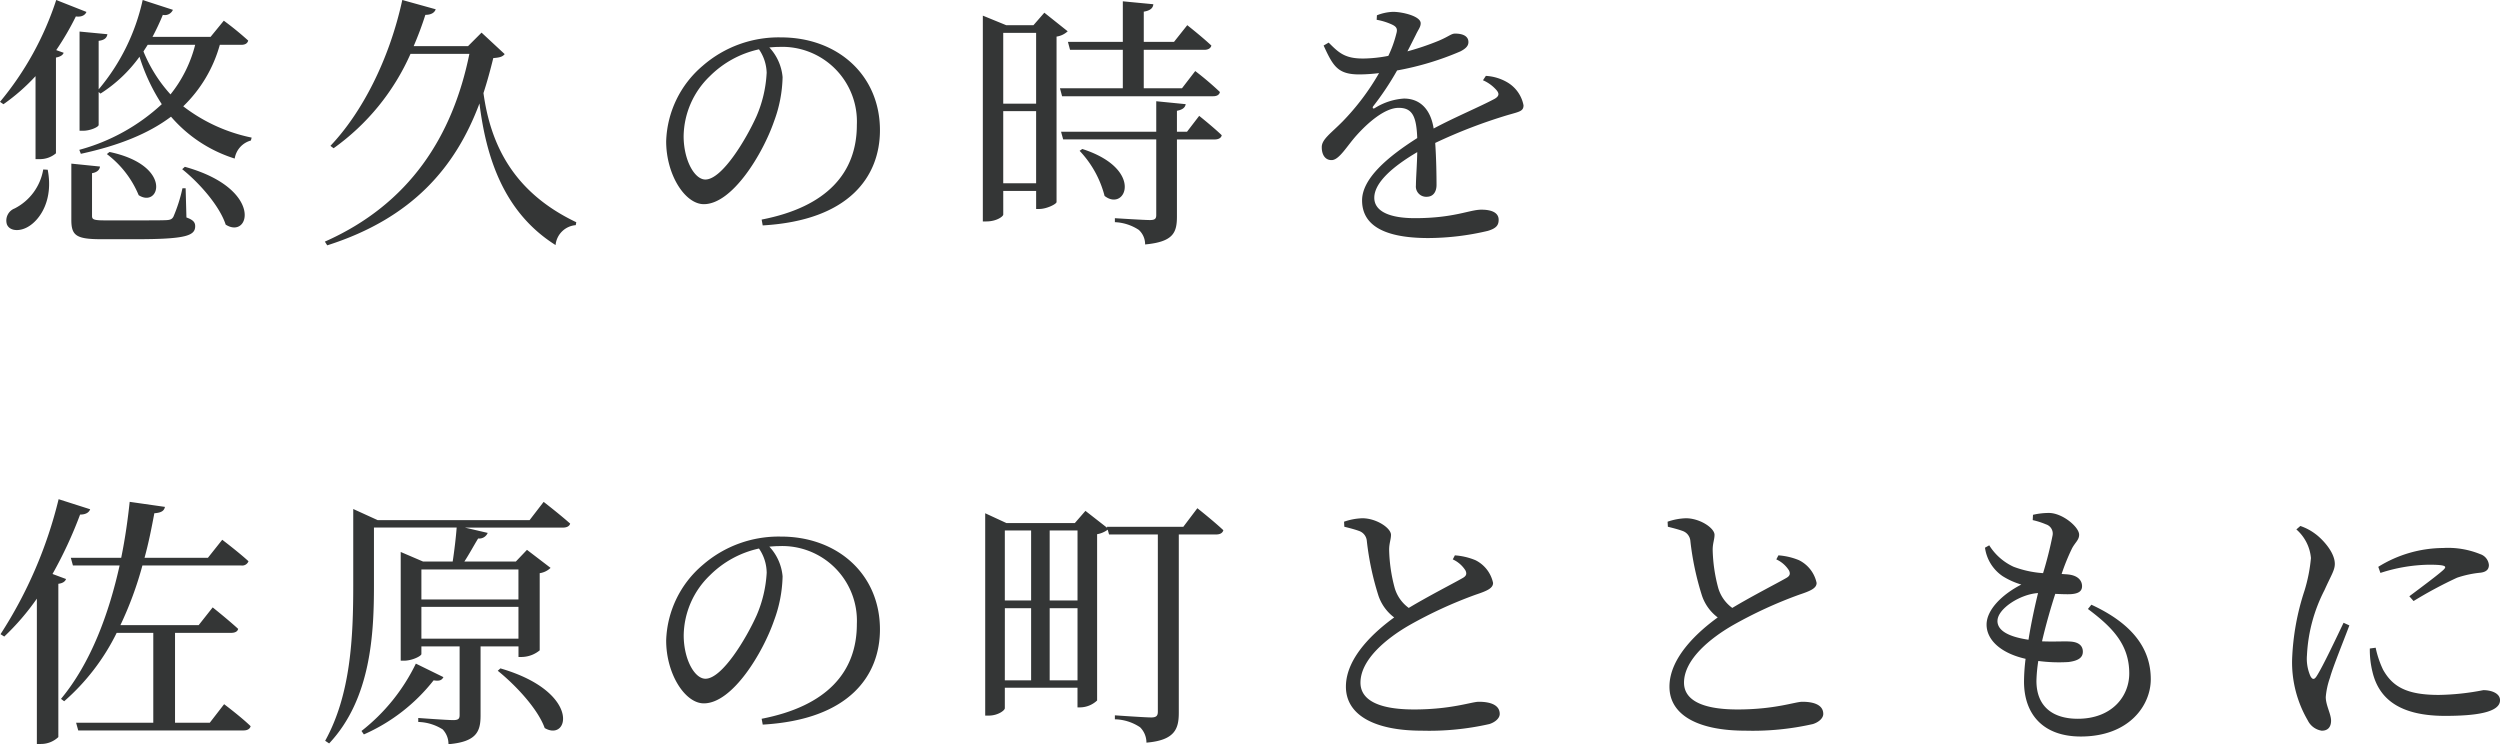 <svg xmlns="http://www.w3.org/2000/svg" width="320.518" height="95.416" viewBox="0 0 320.518 95.416">
  <path id="Path_60968" data-name="Path 60968" d="M6.426-6.9a6.884,6.884,0,0,1-3.672,5A1.662,1.662,0,0,0,1.768.136c.374.918,1.7.918,2.72.306C6.018-.442,7.752-2.992,7-6.868ZM8.092-28.628A39.562,39.562,0,0,1,.884-15.572l.442.306a25.209,25.209,0,0,0,4.114-3.6V-8.228h.476a3.158,3.158,0,0,0,2.142-.748V-21.25c.544-.1.884-.306.986-.612l-.952-.34a35.852,35.852,0,0,0,2.516-4.318c.748.1,1.19-.17,1.36-.578ZM24.684-4.488h-.408A19.974,19.974,0,0,1,23.12-.85c-.17.306-.374.408-.85.442-.51.034-1.972.034-3.774.034H14.314c-1.462,0-1.632-.136-1.632-.578V-6.426c.646-.1.986-.442,1.02-.85L10.03-7.65V-.442c0,2.006.612,2.482,3.842,2.482h4.454c6.358,0,7.582-.442,7.582-1.666,0-.51-.272-.816-1.122-1.122Zm-10.1-4.386a12.688,12.688,0,0,1,4.08,5.27c2.686,1.734,4.454-3.808-3.74-5.542Zm9.656,1.938C26.418-5.2,29.036-2.244,29.818.17c3.094,1.972,4.93-4.59-5.236-7.412Zm1.666-15.946a16.69,16.69,0,0,1-3.162,6.358,18.7,18.7,0,0,1-3.468-5.508c.17-.272.374-.578.544-.85Zm5.916,0c.476,0,.782-.17.884-.544a40,40,0,0,0-3.128-2.55L27.88-23.9H20.434a30.9,30.9,0,0,0,1.326-2.822,1.125,1.125,0,0,0,1.292-.646l-3.876-1.258A26.649,26.649,0,0,1,13.532-17.17v-6.222c.782-.1,1.054-.408,1.122-.85l-3.57-.34v12.716h.476c.884,0,1.972-.476,1.972-.748V-16.83l.238.2a18.21,18.21,0,0,0,5-4.726,24.519,24.519,0,0,0,2.856,6.086A25.252,25.252,0,0,1,11.05-9.418l.2.51c4.862-1.054,8.67-2.584,11.56-4.76A17.8,17.8,0,0,0,30.974-8.3a2.861,2.861,0,0,1,2.074-2.312l.1-.374a21.419,21.419,0,0,1-8.772-4.012,17.446,17.446,0,0,0,4.692-7.888Zm30.8-1.564-1.734,1.734h-6.97a42.726,42.726,0,0,0,1.5-4.012c.782,0,1.19-.306,1.326-.714l-4.284-1.19c-1.666,7.684-5.2,14.484-9.214,18.7l.408.306a29.507,29.507,0,0,0,9.86-12.1h7.548c-2.142,10.54-7.65,19.244-18.53,24.072l.306.476c10.982-3.5,16.49-10.1,19.516-18.19.85,6.834,3.06,13.94,9.758,18.156A2.825,2.825,0,0,1,74.7.238l.068-.374c-8.058-3.842-10.982-9.928-11.9-16.558.476-1.462.884-2.958,1.258-4.488.85-.068,1.19-.17,1.462-.51Zm36.55,5.2a15.988,15.988,0,0,1-1.292,5.508c-1.326,2.958-4.42,8.126-6.562,8.126-1.394,0-2.788-2.482-2.788-5.576A10.87,10.87,0,0,1,91.9-18.87a12.774,12.774,0,0,1,6.29-3.434A5.555,5.555,0,0,1,99.178-19.244ZM98.668.272C109.854-.374,113.7-6.086,113.7-11.934c0-7.072-5.44-11.9-12.682-11.9A14.82,14.82,0,0,0,90.984-20.2a13.209,13.209,0,0,0-4.692,9.69c0,4.284,2.414,8.058,4.828,8.058,3.672,0,7.582-6.494,9.01-10.642a17.189,17.189,0,0,0,1.088-5.644,6.394,6.394,0,0,0-1.7-3.808c.442-.034.85-.068,1.258-.068a9.576,9.576,0,0,1,9.962,10c0,6.12-3.808,10.506-12.206,12.138Zm30.838-5.406v-9.248h4.216v9.248Zm4.216-19.278v9.078h-4.216v-9.078ZM134.776-27l-1.394,1.6h-3.5l-2.992-1.224V-.238h.442c1.326,0,2.176-.646,2.176-.884V-4.148h4.216v2.312h.408c.918,0,2.176-.612,2.21-.884V-23.936a2.658,2.658,0,0,0,1.428-.68Zm21.658,10.71c.442,0,.782-.17.85-.544a39.536,39.536,0,0,0-3.162-2.686l-1.7,2.21h-4.9v-4.93h7.752c.476,0,.816-.17.918-.544C155.006-23.9,153.1-25.4,153.1-25.4l-1.7,2.142h-3.876v-3.876c.85-.136,1.19-.476,1.224-.952l-3.91-.374v5.2H137.8l.272,1.02h6.766v4.93h-8.058l.272,1.02Zm-17.136,7a13.158,13.158,0,0,1,3.2,5.78c2.686,2.108,5.168-3.434-2.856-6.018Zm13.77-2.448h-1.292v-2.686c.714-.136,1.054-.408,1.122-.85l-3.774-.374v3.91H136.918l.272.986h11.934v9.69c0,.476-.17.646-.816.646-.748,0-4.488-.238-4.488-.238v.51a6.026,6.026,0,0,1,3.06.986,2.478,2.478,0,0,1,.816,1.87c3.638-.34,4.08-1.53,4.08-3.6v-9.86H156.6c.476,0,.85-.17.918-.544-1.054-1.02-2.89-2.482-2.89-2.482Zm37.944-6.6a4.878,4.878,0,0,1,1.666,1.19c.476.51.408.85-.17,1.19-1.9,1.02-5.168,2.38-7.82,3.808-.374-2.414-1.7-3.842-3.808-3.842a8,8,0,0,0-3.74,1.224c-.238.136-.34-.034-.2-.238a36.62,36.62,0,0,0,3.06-4.59,37.079,37.079,0,0,0,8.126-2.448c.714-.374,1.02-.714,1.02-1.19,0-.816-.816-1.088-1.7-1.088-.51,0-.748.34-2.108.918a33.763,33.763,0,0,1-4.012,1.36c.408-.782.816-1.6,1.088-2.142.34-.714.612-.986.612-1.462,0-.918-2.38-1.462-3.536-1.462a6.151,6.151,0,0,0-2.074.442l-.034.578a8,8,0,0,1,1.972.612c.646.306.714.612.544,1.19a14.564,14.564,0,0,1-1.02,2.822,17.554,17.554,0,0,1-3.128.34c-2.448.034-3.23-.748-4.522-2.04l-.646.374c1.224,2.686,1.836,3.706,4.59,3.706a21.324,21.324,0,0,0,2.516-.17,30.76,30.76,0,0,1-4.658,6.188c-1.5,1.53-2.72,2.312-2.686,3.332,0,.986.476,1.666,1.292,1.632.952-.034,1.938-1.8,3.128-3.128,1.36-1.53,3.6-3.57,5.44-3.57,1.734,0,2.278,1.054,2.38,3.876-3.808,2.414-7.072,5.2-7.072,7.99,0,2.754,2.108,4.828,8.5,4.828a33.633,33.633,0,0,0,7.616-.918c1.156-.34,1.394-.782,1.394-1.428,0-.884-.85-1.292-2.21-1.292-1.53,0-3.5,1.088-8.534,1.088-3.264,0-5.2-.884-5.2-2.618,0-1.938,2.38-4.012,5.508-5.848-.034,1.734-.17,3.4-.17,4.25A1.32,1.32,0,0,0,183.8-3.4c.816,0,1.258-.612,1.258-1.53,0-1.156-.034-3.434-.17-5.372a66.227,66.227,0,0,1,9.384-3.6c1.428-.408,1.938-.476,1.938-1.224a4.36,4.36,0,0,0-2.04-2.924,6.133,6.133,0,0,0-2.788-.85ZM7.616,44.96a54.086,54.086,0,0,0,3.536-7.616c.782,0,1.156-.306,1.292-.68L8.4,35.372A56.218,56.218,0,0,1,.952,52.678l.476.306A31.265,31.265,0,0,0,5.61,48.122V66.754h.51a3.229,3.229,0,0,0,2.244-.884V46.218c.578-.068.884-.306.986-.612ZM27.778,64.034H23.324V52.508h7.208c.476,0,.816-.17.884-.51-1.258-1.156-3.264-2.754-3.264-2.754l-1.8,2.278H16.32a45.29,45.29,0,0,0,2.822-7.65H31.824a.856.856,0,0,0,.918-.544c-1.258-1.156-3.366-2.754-3.366-2.754L27.54,42.886H19.414c.544-1.972.918-3.91,1.258-5.712.952-.068,1.258-.34,1.36-.816l-4.522-.646c-.238,2.244-.578,4.692-1.088,7.174H9.962l.272.986h5.984c-1.36,6.12-3.672,12.478-7.514,17.1l.408.306a28.041,28.041,0,0,0,6.732-8.772h4.692V64.034H10.642l.272.986H32.1c.476,0,.816-.17.918-.544-1.224-1.19-3.4-2.822-3.4-2.822ZM54.2,56.452a24.468,24.468,0,0,1-6.97,8.636l.306.442a23.27,23.27,0,0,0,8.942-6.936c.782.136,1.054-.034,1.258-.408ZM64.7,57.37c2.244,1.8,5.134,4.862,6.018,7.344,3.128,1.836,4.726-4.624-5.678-7.65Zm2.652-12.988v3.842H54.91V44.382ZM54.91,53.256v-4.08H67.354v4.08Zm13.872-15.2H49.3L46.172,36.63v9.758c0,6.664-.306,14.008-3.6,19.958l.51.34c5.406-5.746,5.746-14.178,5.746-20.3V39.01H59.432c-.1,1.326-.306,3.026-.51,4.352H55.114l-2.856-1.224v13.94h.408c1.088,0,2.244-.612,2.244-.85v-.986h4.9v8.806c0,.476-.17.646-.816.646-.782,0-4.488-.272-4.488-.272v.51a6.159,6.159,0,0,1,3.128.952,2.719,2.719,0,0,1,.748,1.9c3.6-.306,4.114-1.632,4.114-3.672V54.242h4.862V55.6H67.8a3.712,3.712,0,0,0,2.278-.85V44.858a2.532,2.532,0,0,0,1.394-.68l-3.026-2.312-1.428,1.5h-6.6c.646-.986,1.224-2.074,1.768-2.958a1.169,1.169,0,0,0,1.224-.714l-2.924-.68h12.58c.476,0,.816-.17.918-.51-1.292-1.156-3.4-2.788-3.4-2.788Zm30.4,6.7a15.988,15.988,0,0,1-1.292,5.508c-1.326,2.958-4.42,8.126-6.562,8.126-1.394,0-2.788-2.482-2.788-5.576A10.87,10.87,0,0,1,91.9,45.13a12.774,12.774,0,0,1,6.29-3.434A5.555,5.555,0,0,1,99.178,44.756Zm-.51,19.516c11.186-.646,15.028-6.358,15.028-12.206,0-7.072-5.44-11.9-12.682-11.9A14.82,14.82,0,0,0,90.984,43.8a13.209,13.209,0,0,0-4.692,9.69c0,4.284,2.414,8.058,4.828,8.058,3.672,0,7.582-6.494,9.01-10.642a17.189,17.189,0,0,0,1.088-5.644,6.394,6.394,0,0,0-1.7-3.808c.442-.034.85-.068,1.258-.068a9.576,9.576,0,0,1,9.962,10c0,6.12-3.808,10.506-12.206,12.138Zm36.788-5.678V49.346h3.57v9.248Zm-5.746-9.248h3.366v9.248H129.71Zm3.366-9.962V48.36H129.71V39.384Zm5.95,0V48.36h-3.57V39.384Zm13.566-.476H142.8l.034.136-2.788-2.176-1.36,1.564h-8.772l-2.72-1.258V63.116h.476c1.122,0,2.04-.646,2.04-.952V59.546h9.316v2.516h.374a3.235,3.235,0,0,0,2.142-.884V39.86a3.191,3.191,0,0,0,1.36-.578l.17.612h6.256V62.606c0,.51-.17.748-.85.748-.782,0-4.658-.272-4.658-.272v.51a6.048,6.048,0,0,1,3.23,1.02,2.782,2.782,0,0,1,.816,1.972c3.672-.306,4.148-1.8,4.148-3.842V39.894h4.794c.476,0,.816-.17.918-.544-1.224-1.156-3.332-2.822-3.332-2.822Zm34.544,4.182a3.758,3.758,0,0,1,1.632,1.428c.2.442.1.714-.408.986-1.122.646-4.386,2.312-6.868,3.808a4.829,4.829,0,0,1-1.8-2.55,20.286,20.286,0,0,1-.714-4.9c0-.85.238-1.326.238-1.938-.034-.884-1.9-2.108-3.672-2.108a7.866,7.866,0,0,0-2.346.442l.034.646c.544.136,1.36.34,1.9.544a1.483,1.483,0,0,1,.986,1.292,36.361,36.361,0,0,0,1.5,7.038,5.819,5.819,0,0,0,2.006,2.754c-2.346,1.7-6.188,5.032-6.188,8.874,0,3.706,3.774,5.644,9.724,5.644a34.87,34.87,0,0,0,8.67-.85c.748-.238,1.326-.748,1.326-1.292,0-1.19-1.258-1.564-2.686-1.564-.918,0-3.5.986-8.3.986-4.964,0-6.868-1.428-6.868-3.434,0-2.992,3.4-5.712,6.222-7.344a55.723,55.723,0,0,1,8.568-3.944c1.428-.476,2.21-.816,2.21-1.5a4.221,4.221,0,0,0-2.278-2.924,8.478,8.478,0,0,0-2.618-.612Zm41.48,0a3.758,3.758,0,0,1,1.632,1.428c.2.442.1.714-.408.986-1.122.646-4.386,2.312-6.868,3.808a4.829,4.829,0,0,1-1.8-2.55,20.286,20.286,0,0,1-.714-4.9c0-.85.238-1.326.238-1.938-.034-.884-1.9-2.108-3.672-2.108a7.866,7.866,0,0,0-2.346.442l.034.646c.544.136,1.36.34,1.9.544a1.483,1.483,0,0,1,.986,1.292,36.361,36.361,0,0,0,1.5,7.038,5.819,5.819,0,0,0,2.006,2.754c-2.346,1.7-6.188,5.032-6.188,8.874,0,3.706,3.774,5.644,9.724,5.644a34.87,34.87,0,0,0,8.67-.85c.748-.238,1.326-.748,1.326-1.292,0-1.19-1.258-1.564-2.686-1.564-.918,0-3.5.986-8.3.986-4.964,0-6.868-1.428-6.868-3.434,0-2.992,3.4-5.712,6.222-7.344a55.723,55.723,0,0,1,8.568-3.944c1.428-.476,2.21-.816,2.21-1.5a4.221,4.221,0,0,0-2.278-2.924,8.478,8.478,0,0,0-2.618-.612Zm28.356,7.888c0-1.564,2.924-3.434,5.2-3.57-.408,1.666-.884,3.842-1.224,5.984C257.992,52.95,256.972,52.032,256.972,50.978Zm11.594-1.53c3.094,2.312,5.3,4.522,5.3,8.262,0,2.992-2.278,5.814-6.6,5.814-3.162,0-5.3-1.53-5.3-4.862a19.214,19.214,0,0,1,.238-2.55,19.908,19.908,0,0,0,3.876.136c1.326-.17,1.836-.612,1.836-1.326,0-.816-.612-1.224-1.53-1.292-.748-.068-2.074.034-3.706-.034.51-2.176,1.156-4.42,1.7-6.086.782.034,1.564.068,2.04.034.884-.068,1.394-.34,1.394-1.02s-.476-1.36-1.768-1.5c-.272-.034-.544-.034-.85-.068a27.351,27.351,0,0,1,1.326-3.264c.408-.782.918-1.088.918-1.768,0-.986-2.142-2.788-3.876-2.788a9.085,9.085,0,0,0-2.04.238l-.034.68a9.9,9.9,0,0,1,1.7.544,1.239,1.239,0,0,1,.85,1.394,49.175,49.175,0,0,1-1.224,4.862,13.228,13.228,0,0,1-3.774-.816,7.25,7.25,0,0,1-3.128-2.754l-.544.306a5.266,5.266,0,0,0,2.244,3.638,9.462,9.462,0,0,0,2.414,1.088c-2.516,1.292-4.454,3.264-4.454,5.134,0,1.972,1.836,3.672,5,4.386a24.424,24.424,0,0,0-.2,2.924c0,4.182,2.448,7.038,7.276,7.038,6.188,0,8.976-3.978,8.976-7.344,0-3.842-2.244-7.072-7.616-9.554Zm32.776,1.768c-.816,1.7-2.686,5.678-3.468,6.868-.306.476-.544.408-.782-.034a5.5,5.5,0,0,1-.442-2.686,20.3,20.3,0,0,1,2.244-8.33c.85-1.9,1.326-2.55,1.326-3.366,0-1.53-1.632-3.2-2.448-3.808a6.811,6.811,0,0,0-1.972-1.054l-.51.442a5.506,5.506,0,0,1,1.87,3.672,20.579,20.579,0,0,1-.816,4.148,31.746,31.746,0,0,0-1.6,8.874,14.789,14.789,0,0,0,2.006,7.786,2.4,2.4,0,0,0,1.8,1.326c.782,0,1.19-.476,1.19-1.292,0-.85-.68-1.972-.68-3.026a9.705,9.705,0,0,1,.544-2.482c.34-1.292,1.8-4.862,2.482-6.7Zm3.366,3.3a11.717,11.717,0,0,0,.34,2.992c.85,3.6,3.672,5.644,9.316,5.644,3.808,0,7.038-.408,7.038-2.006,0-.884-1.088-1.292-2.142-1.292a31.754,31.754,0,0,1-5.712.612c-4.216,0-5.95-1.122-7.14-3.23a12.549,12.549,0,0,1-.952-2.822Zm1.36-9.69a21,21,0,0,1,6.222-1.054c2.312,0,2.278.238,1.87.646-.646.612-2.89,2.278-4.386,3.4l.544.612a53.968,53.968,0,0,1,5.576-2.992,13.5,13.5,0,0,1,3.026-.646c.748-.1,1.054-.442,1.054-.986a1.615,1.615,0,0,0-1.122-1.394,10.959,10.959,0,0,0-4.76-.782,15.9,15.9,0,0,0-8.3,2.414Z" transform="translate(-0.884 28.628)" fill="#343636"/>
</svg>
